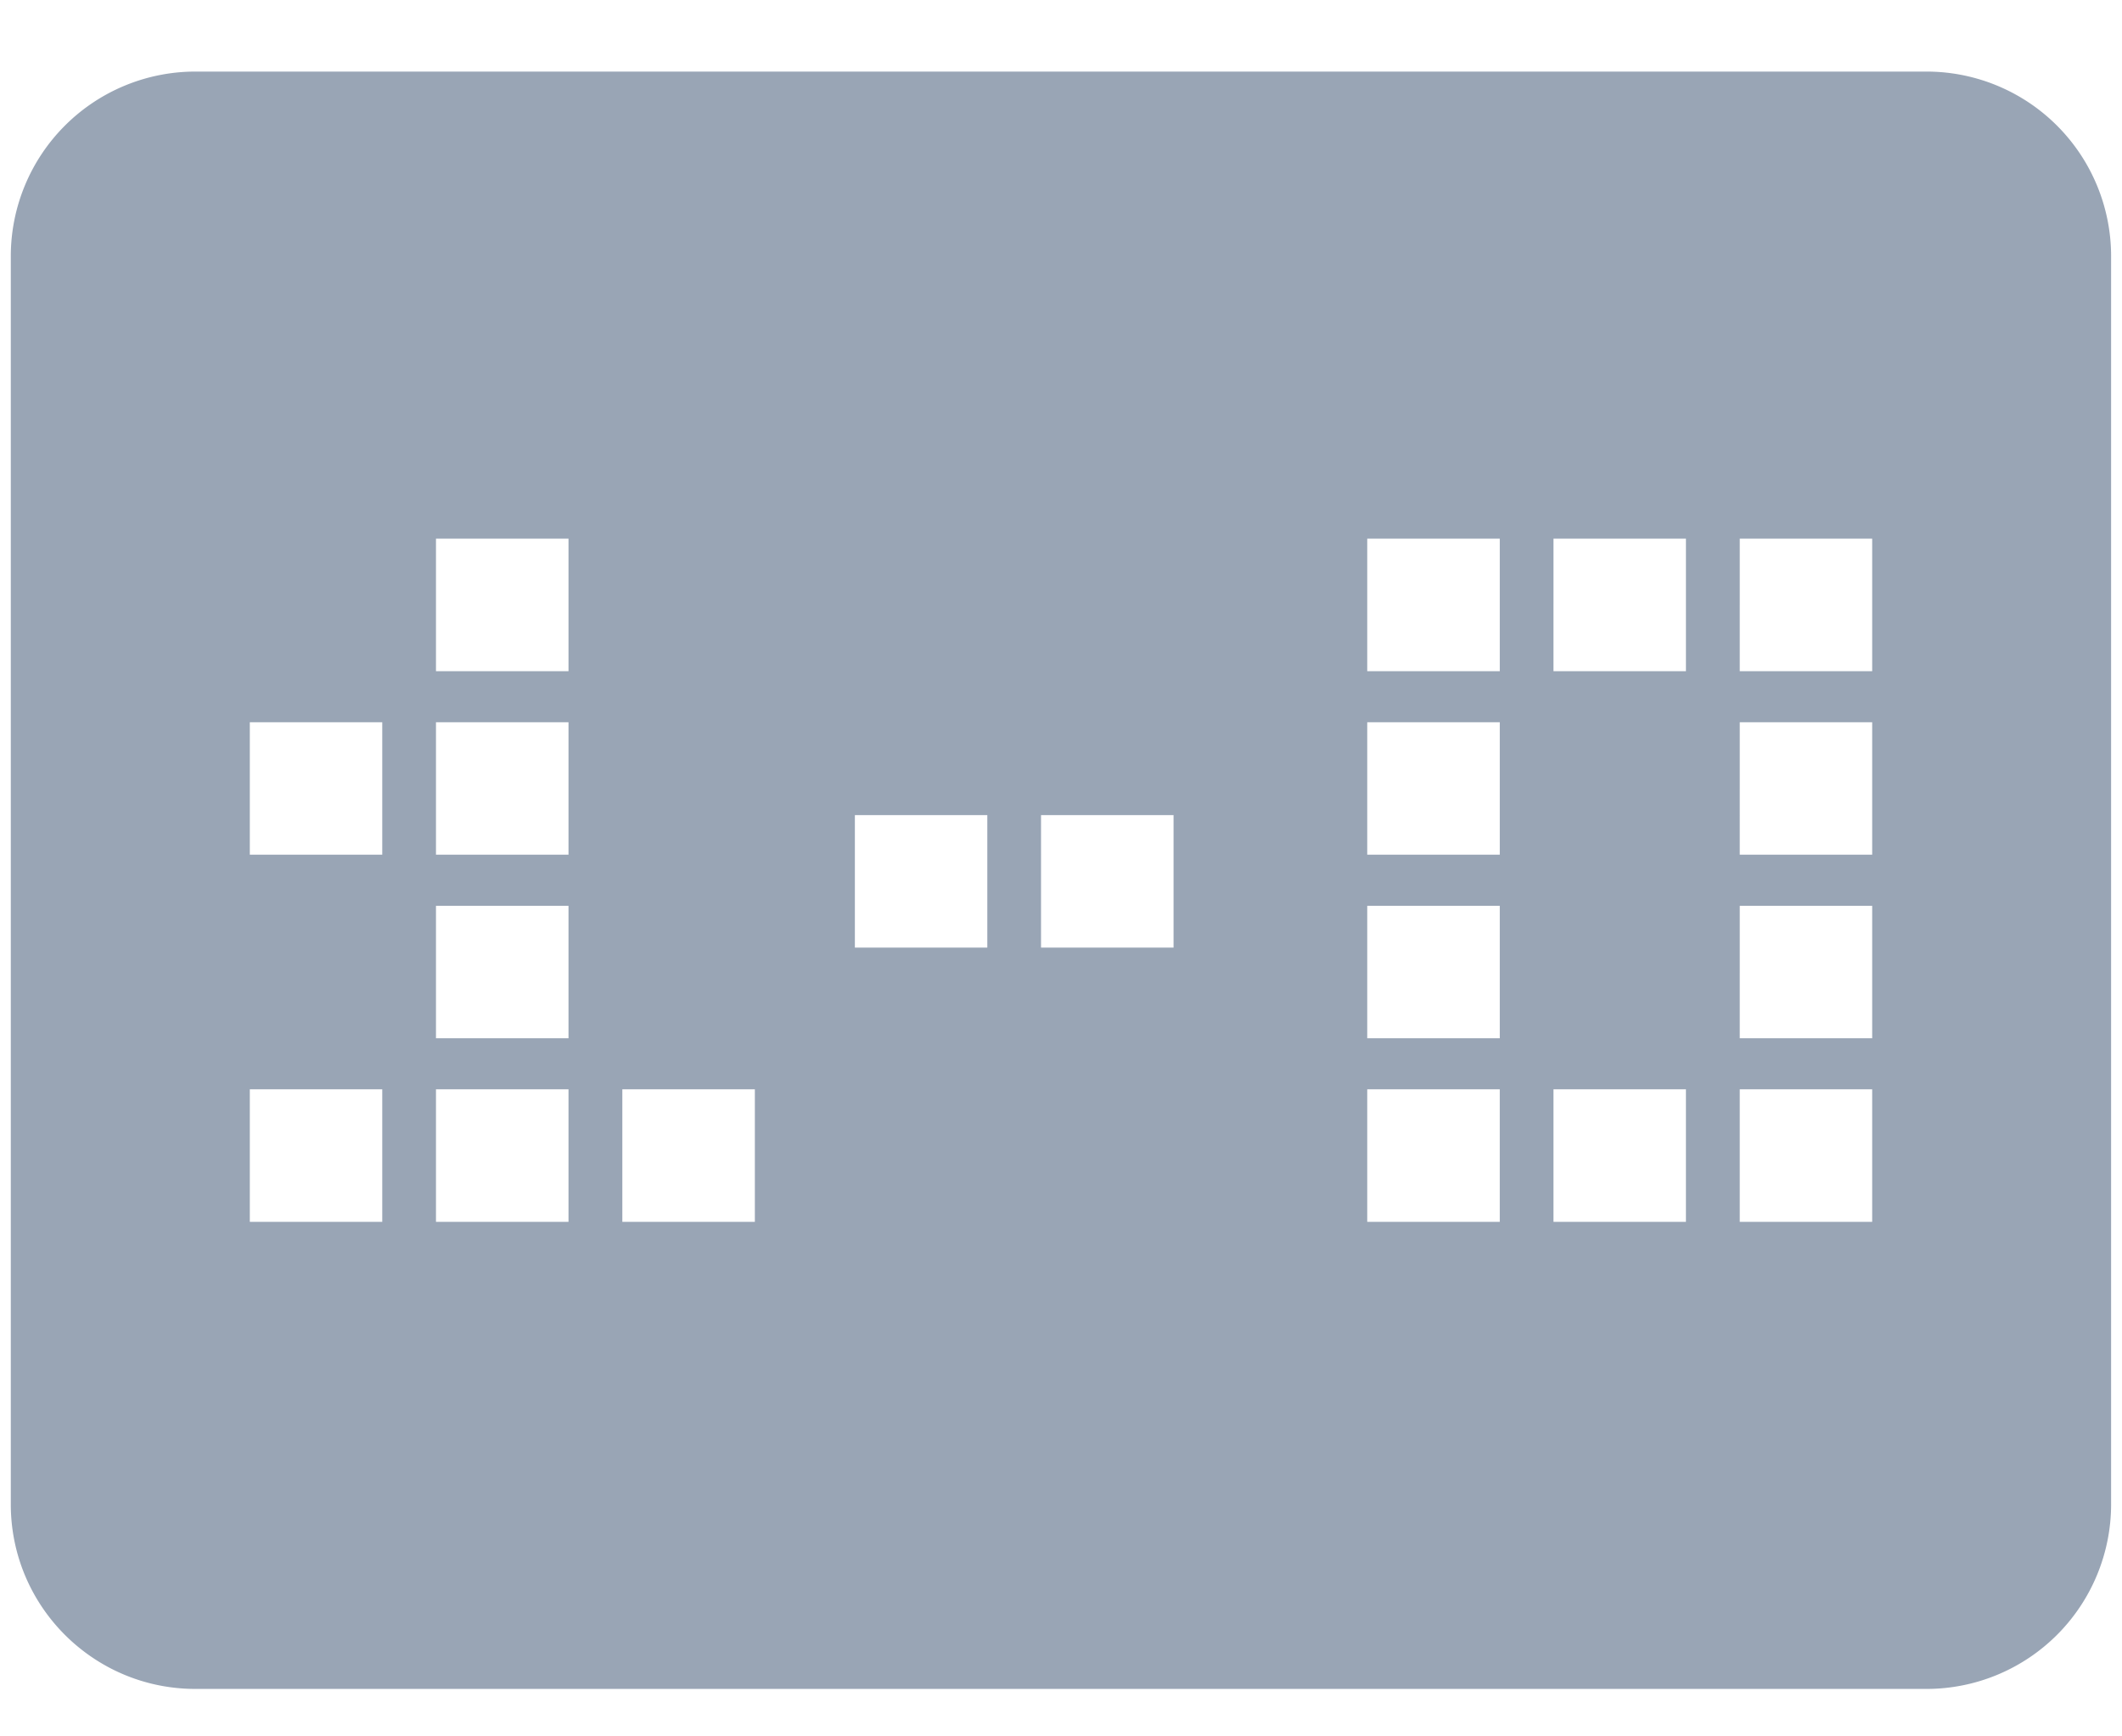 <svg xmlns="http://www.w3.org/2000/svg" width="22" height="18" fill="none"><g><g><path fill="#001F47" fill-opacity=".4" d="M19.974.742H2.026A1.914 1.914 0 0 0 .112 2.656v12.938c0 1.057.857 1.914 1.914 1.914h17.948a1.914 1.914 0 0 0 1.913-1.914V2.656A1.914 1.914 0 0 0 19.974.742ZM3.964 12.666H2.59v-1.374h1.373v1.374Zm0-3.806H2.59V7.487h1.373V8.86Zm1.93 3.806H4.52v-1.374h1.374v1.374Zm0-1.903H4.52V9.39h1.374v1.373Zm0-1.903H4.52V7.487h1.374V8.86Zm0-1.902H4.52V5.584h1.374v1.374Zm1.93 5.708H6.452v-1.374h1.374v1.374Zm2.412-2.843H8.863V8.45h1.373v1.374Zm1.931 0h-1.374V8.45h1.374v1.374Zm3.382 2.843h-1.374v-1.374h1.374v1.374Zm0-1.903h-1.374V9.39h1.374v1.373Zm0-1.903h-1.374V7.487h1.374V8.86Zm0-1.902h-1.374V5.584h1.374v1.374Zm1.93 5.708h-1.373v-1.374h1.373v1.374Zm0-5.708h-1.373V5.584h1.373v1.374Zm1.931 5.708h-1.373v-1.374h1.373v1.374Zm0-1.903h-1.373V9.39h1.373v1.373Zm0-1.903h-1.373V7.487h1.373V8.86Zm0-1.902h-1.373V5.584h1.373v1.374Z"/></g></g></svg>